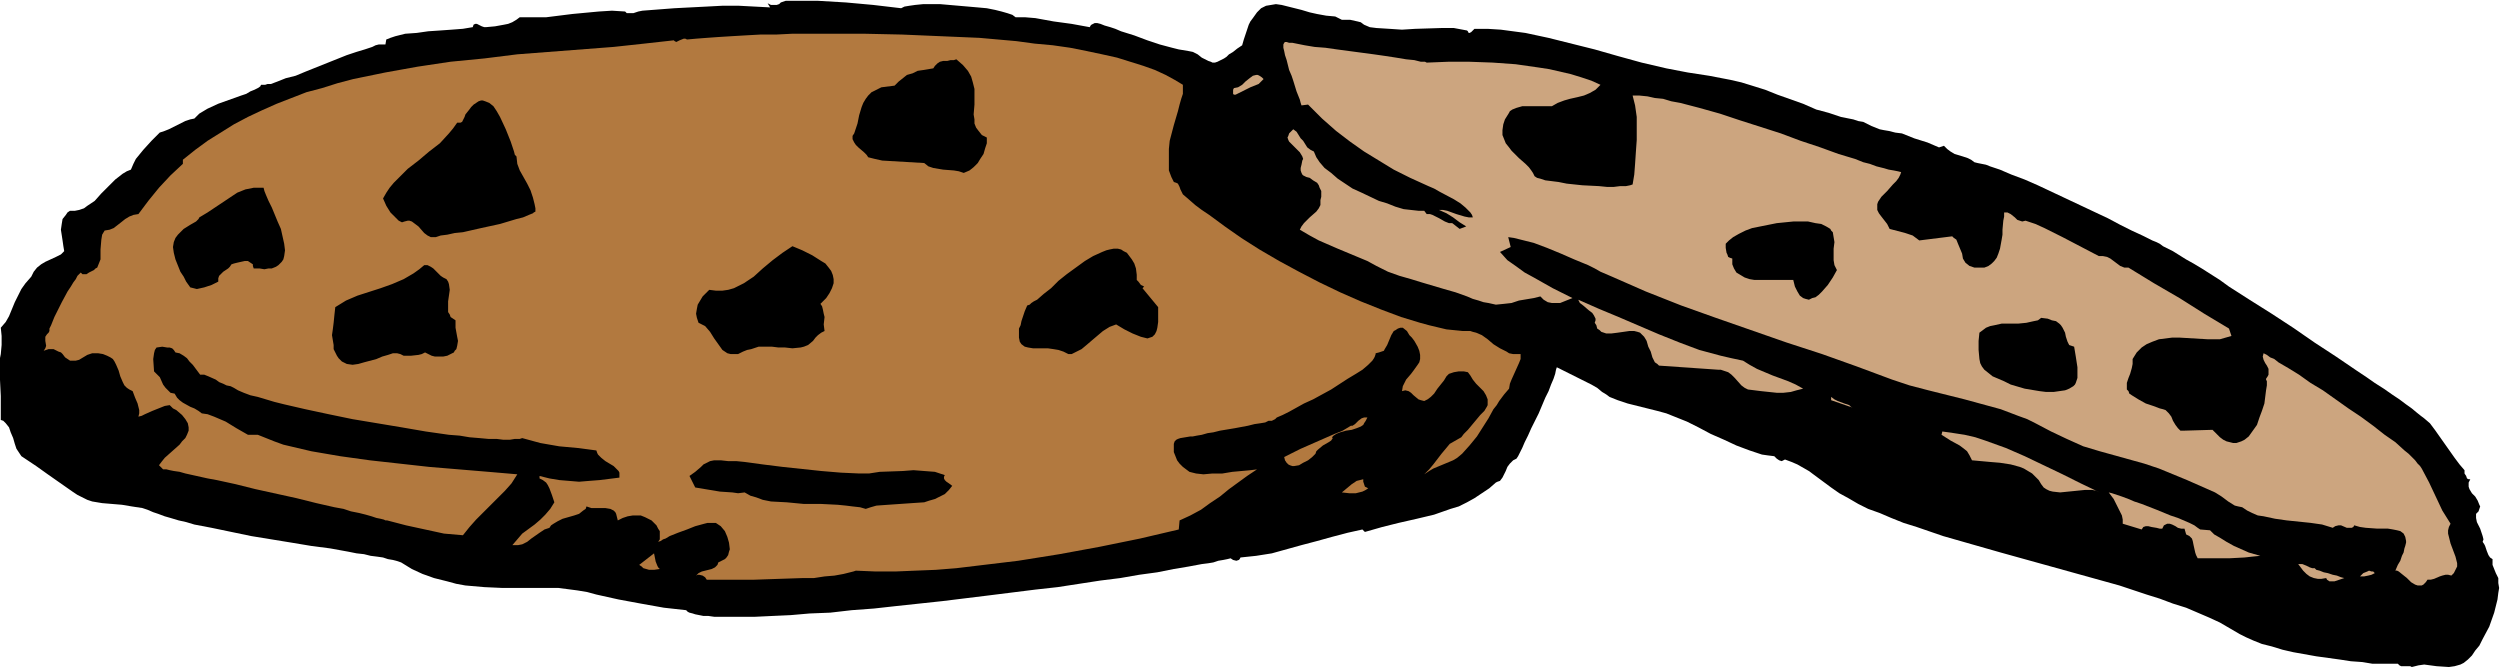 <svg xmlns="http://www.w3.org/2000/svg" fill-rule="evenodd" height="130.851" preserveAspectRatio="none" stroke-linecap="round" viewBox="0 0 3035 810" width="490.455"><style>.brush1{fill:#000}.pen1{stroke:none}.brush2{fill:#b2793f}.brush3{fill:#cca57f}</style><path class="pen1 brush1" d="m1094 10 4-2 6-1 7-1 10-1h20l23 2 23 2 11 1 10 2 8 2 7 2 6 2 4 3h12l12 1 22 4 22 3 11 2 11 2 1-2 1-1 4-2h3l4 1 5 2 7 2 6 2 7 3 16 5 16 6 15 5 15 4 8 2 6 1 6 1 5 1 6 3 5 4 4 2 4 2 3 1 2 1h3l3-1 4-2 4-2 3-2 3-3 5-3 5-4 6-4 2-7 2-6 2-6 2-6 2-4 3-4 5-7 5-5 6-3 6-1 6-1 7 1 8 2 8 2 8 2 10 3 9 2 11 2 11 1 4 2 4 2h10l9 2 4 1 4 3 7 3 8 1 16 1 15 1 16-1 32-1h15l16 3 1 1 1 2h1l2-1 2-2 2-2h16l16 1 15 2 15 2 28 6 28 7 28 7 28 8 29 8 30 7 26 5 26 4 26 5 13 3 13 4 16 5 15 6 31 11 16 7 15 4 15 5 15 3 6 2 6 1 10 5 10 4 5 1 6 1 8 2 8 1 15 6 16 5 14 6 6-2 4 4 4 3 5 3 10 3 6 2 4 2 4 3 4 1 5 1 5 1 5 2 12 4 14 6 16 6 16 7 34 16 34 16 17 8 15 8 14 7 13 6 6 3 6 3 5 2 4 2 4 3 6 3 6 3 8 5 8 5 9 5 10 6 11 7 11 7 11 8 25 16 27 17 26 17 26 18 26 17 25 17 12 8 10 7 11 7 10 7 9 6 8 6 7 5 6 5 5 4 4 3 7 6 6 8 12 17 12 17 6 8 6 7v4l2 3 1 3 2 1h2l-2 4v5l1 3 3 5 4 4 3 5 2 5 1 2-1 3-1 3-3 3v5l1 5 4 8 3 9 1 4-1 3 2 3 1 2 2 6 2 5 2 3 3 2v7l2 5 2 5 3 6v6l1 6-1 6-1 8-2 8-2 8-6 17-8 15-4 8-5 6-4 6-5 5-5 4-4 2-7 2-7 1-15-1-15-2-7 1-8 2-2-1h-11l-2-1-2-2h-31l-12-2-14-1-13-2-29-4-28-5-13-3-13-4-12-3-10-4-9-4-8-4-12-7-12-7-13-6-14-6-14-6-16-5-16-6-16-5-33-11-36-10-72-20-36-10-35-10-35-10-32-11-16-5-15-6-14-6-14-5-12-6-12-7-11-6-10-7-27-20-7-4-7-4-7-3-8-3-2 1-2 1-3-1-3-2-3-3-8-1-7-1-15-5-16-6-15-7-16-7-15-8-14-7-15-6-10-4-11-3-24-6-12-3-12-4-10-4-4-3-5-3-6-5-7-4-14-7-14-7-14-7-1 3-1 5-2 6-3 7-3 8-4 8-8 19-9 18-4 9-4 8-3 7-3 6-2 4-2 3-2 1-2 1-4 4-3 4-2 5-2 4-2 4-3 4-3 1-2 1-8 7-9 6-9 6-9 5-10 5-10 3-20 7-21 5-22 5-20 5-21 6-3-3-18 4-19 5-18 5-19 5-18 5-18 5-19 3-19 2-1 2-1 1-3 1-4-1-3-2-4 1-5 1-6 1-6 2-6 1-8 1-16 3-18 3-20 4-22 3-23 4-24 3-26 4-26 4-27 3-56 7-57 7-56 6-27 3-27 2-26 3-25 1-23 2-22 1-21 1h-50l-7-1h-6l-5-1-5-1-3-1-4-1-2-1-2-2-27-3-28-5-27-5-27-6-11-3-12-2-23-3h-68l-22-1-23-2-11-2-11-3-16-4-14-5-13-6-13-8-3-1-3-1-4-1-6-1-6-2-7-1-8-1-8-2-9-1-10-2-22-4-23-3-24-4-49-8-24-5-24-5-21-4-10-3-9-2-10-3-7-2-8-3-6-2-7-3-6-2-13-2-12-2-12-1-12-1-12-2-6-2-6-3-6-3-6-4-30-21-14-10-15-10-3-2-2-3-4-6-2-6-2-7-3-7-2-6-4-5-3-3-3-1v-29l-2-41 2-10 1-11v-11l-1-10 6-7 4-7 7-17 4-8 4-8 5-7 7-8 3-6 4-5 5-4 5-3 13-6 6-3 4-4-1-6-1-7-2-13 1-7 1-6 4-5 2-3 3-2h6l5-1 6-2 4-3 9-6 8-9 8-8 9-9 9-7 5-3 5-2 3-7 3-6 9-11 10-11 10-10 6-2 5-2 10-5 10-5 6-2 5-1 3-3 3-3 5-3 5-3 13-6 14-5 14-5 6-2 5-3 5-2 4-2 3-2 1-2h5l3-1h4l8-3 10-4 12-3 12-5 25-10 25-10 12-4 10-3 9-3 4-2 4-1h8l1-6 5-2 6-2 12-3 14-1 14-2 15-1 14-1 13-1 12-2 1-3 2-1h2l2 1 4 2 3 1h2l11-1 11-2 5-1 5-2 5-3 4-3h32l32-4 32-3 16-1 16 1 2 2h8l6-2 5-1 39-3 39-2 19-1h20l19 1 19 1-3-5 4 2h7l3-1 2-2 3-1 3-1h39l34 2 33 3 34 4z"/><path class="pen1 brush2" d="m1425 221 3 1 2 1 2 4 1 3 1 2 1 2 1 2 7 6 8 7 8 6 9 6 19 14 20 14 22 14 24 14 24 13 25 13 25 12 25 11 25 10 24 9 23 7 11 3 21 5 10 1 10 1h9l3 1 4 1 7 3 7 5 7 6 8 5 8 4 3 2 5 1h9v6l-2 5-9 20-2 5-1 6-6 7-6 8-3 5-4 5-6 11-7 11-7 11-9 11-9 10-6 5-5 3-12 5-12 5-5 3-6 4 6-6 5-6 10-13 5-6 5-6 7-4 7-4 3-4 5-5 5-6 5-6 5-6 5-5 3-5 1-2v-7l-2-5-3-5-4-4-5-5-4-5-3-5-3-4-5-1h-6l-6 1-6 2-3 3-3 5-8 10-4 6-4 4-4 3-4 2-4-1-3-1-6-5-3-3-3-2-4-1-4 1 1-6 2-4 2-4 6-7 3-4 5-7 2-3 1-4v-5l-1-5-2-5-4-7-3-4-3-3-3-5-5-4h-3l-3 1-3 2-2 1-3 5-5 12-3 5-1 2-3 1-3 1-4 1v1l-1 3-1 2-2 3-5 5-7 6-8 5-10 6-20 13-22 12-11 5-9 5-9 5-8 4-7 3-2 2-2 1-2 1h-4l-4 2-6 1-7 1-8 2-16 3-18 3-8 2-7 1-7 2-6 1-5 1h-3l-6 1-6 1-3 1-2 1-2 2-1 3v10l2 5 2 5 3 4 4 4 4 3 4 3 4 1 4 1 9 1 11-1h12l12-2 11-1 11-1 8-1-12 8-22 16-11 9-12 8-11 8-13 7-13 6-1 11-47 11-49 10-49 9-50 8-50 6-25 3-25 2-25 1-24 1h-24l-24-1-3 1-4 1-8 2-11 2-12 1-13 2h-14l-30 1-29 1h-57l-2-3-3-2-4-1h-2l-2 1 3-3 4-2 8-2 4-1 4-2 3-3 1-3 4-2 4-2 2-2 2-3 1-4 1-3-1-8-2-7-3-7-5-6-3-2-3-2h-10l-4 1-11 3-10 4-11 4-10 4-5 3-3 1-3 2-3 1 2-3v-10l-2-3-2-4-6-6-8-4-5-2h-10l-6 1-6 2-6 3-1-4-1-4-1-2-2-2-4-2-6-1h-17l-6-2-1 3-3 2-5 4-6 2-7 2-7 2-6 3-5 3-3 2-2 3-6 2-6 4-10 7-5 4-6 3-5 1h-7l6-7 6-7 15-11 7-6 6-6 6-7 5-8-3-9-3-8-2-4-2-3-4-3-4-2v-3l12 3 12 2 12 1 12 1 12-1 13-1 24-3v-6l-1-2-2-2-4-4-5-3-5-3-5-4-4-4-1-2-1-3-23-3-22-2-23-4-11-3-11-3-3 1h-6l-6 1h-8l-8-1h-10l-11-1-12-1-12-2-13-1-28-4-29-5-30-5-30-5-29-6-28-6-13-3-13-3-12-3-10-3-10-3-9-2-8-3-7-3-5-3-4-2-5-1-4-2-5-2-4-3-9-4-5-2h-5l-6-8-3-4-4-4-3-4-4-3-5-3-5-1-2-3-2-2-3-1h-3l-6-1-7 1-2 3-1 4-1 7 1 15 4 4 3 3 4 9 3 4 3 3 3 3 5 1 3 5 3 3 4 3 9 5 5 2 5 3 4 3 7 1 8 3 7 3 7 3 13 8 14 8h12l10 4 10 4 11 4 34 8 35 6 36 5 36 4 36 4 36 3 36 3 35 3-7 11-8 9-17 17-18 18-8 9-8 10-23-2-23-5-23-5-23-6h-2l-2-1-4-1-5-1-6-2-7-2-8-2-10-2-9-3-11-2-22-5-24-6-50-11-24-6-23-5-11-2-9-2-9-2-9-2-7-2-7-1-5-1-4-1h-4l-5-5 3-4 4-5 9-8 9-8 3-4 4-4 2-4 2-5v-4l-1-5-3-5-4-5-7-6-4-2-4-4-6 1-5 2-10 4-9 4-4 2-4 1 1-4v-4l-2-8-3-7-3-8-4-2-3-2-3-3-2-4-3-7-2-7-3-7-2-4-2-3-3-2-4-2-5-2-6-1h-7l-6 2-5 3-5 3-4 1h-7l-3-2-3-2-3-4-2-2-3-1-6-3h-6l-6 2 2-3 1-3-1-6v-5l2-3 2-2 1-2v-3l2-4 2-5 2-5 3-6 6-12 7-13 4-6 3-5 3-4 2-4 2-2 2-2 2 2h5l3-2 6-3 2-2 2-1 2-5 2-5v-12l1-12 1-6 3-5 6-1 5-2 9-7 5-4 5-3 5-2 6-1 12-16 13-16 14-15 15-14v-5l15-12 15-11 16-10 16-10 17-9 17-8 18-8 18-7 18-7 19-5 19-6 19-5 39-8 39-7 40-6 41-4 40-5 39-3 39-3 39-3 37-4 36-4 1 1 2 1 4-2 5-2h2l2 1 11-1 13-1 14-1 16-1 17-1 18-1h19l20-1h87l46 1 47 2 47 2 45 4 22 3 22 2 21 3 20 4 19 4 18 4 16 5 16 5 14 5 13 6 11 6 10 6v11l-2 6-2 7-2 8-5 17-5 19-1 10v26l3 8 3 6z"/><path class="pen1 brush3" d="m1733 76 25-1h26l28 1 28 2 28 4 13 2 13 3 13 3 13 4 12 4 11 5-3 3-3 3-7 4-7 3-8 2-9 2-7 2-8 3-7 4h-36l-7 2-5 2-3 2-1 2-5 8-2 6-1 7v6l2 5 2 5 4 5 3 4 9 9 8 7 4 4 3 4 2 3 2 4 3 2 4 1 6 2 8 1 8 1 10 2 19 2 20 1 10 1h8l8-1h7l5-1 3-1 2-12 1-13 1-15 1-14v-28l-2-14-3-12h8l10 1 9 2 10 1 10 3 11 2 23 6 25 7 24 8 50 16 24 9 24 8 22 8 10 3 10 3 10 4 8 2 8 3 8 2 7 2 6 1 5 1 4 1-1 3-2 4-3 4-4 4-7 8-4 4-3 3-2 3-2 3-1 3v7l2 4 3 4 7 9 3 6 19 5 9 3 4 3 4 3 40-5 2 2 3 2 2 5 5 12 1 6 3 5 5 4 3 1 3 1h12l5-2 4-3 3-3 3-4 2-5 2-6 2-11 1-6v-6l1-11 1-5v-5h4l4 2 5 4 3 3 3 1 3 1 4-1 12 4 11 5 22 11 44 23h5l5 1 4 2 4 3 8 6 5 2h5l31 19 31 18 30 19 30 18 3 9-7 2-7 2h-15l-34-2h-9l-8 1-8 1-8 3-7 3-6 4-6 6-5 8v6l-1 5-2 7-2 5-2 6v8l2 2 1 3 3 2 8 5 9 5 9 3 8 3 4 1 3 1 4 4 3 4 2 5 3 5 3 4 3 3h5l34-1 5 5 4 4 4 3 4 2 4 1 4 1h4l3-1 3-1 4-2 5-4 5-7 5-7 3-9 3-8 3-9 1-8 1-8 1-6v-5l-1-2v-1l2-3 1-2v-7l-2-4-2-3-2-4-1-4 1-4 4 2 4 3 5 2 5 4 12 7 13 8 14 10 15 9 31 22 15 10 15 11 14 11 13 9 11 10 5 4 4 4 4 4 3 4 3 3 2 3 9 17 8 17 8 17 5 8 5 8-2 4-1 4v4l1 4 2 8 3 8 3 8 2 8v4l-2 4-2 4-3 3-4-1h-3l-4 1-3 1-7 3-4 1h-4l-2 3-3 3-2 1h-5l-3-1-5-3-5-5-5-4-5-4-2-1h-2l3-7 3-5 2-6 2-4 1-5 1-3 1-4v-2l-1-5-2-4-4-3-4-1-5-1-6-1h-13l-14-1-7-1-7-2-1 2-2 1h-6l-7-3h-3l-4 1-3 2-13-4-14-2-29-3-14-2-14-3-7-1-7-3-6-3-6-4-5-1-4-1-8-5-8-6-8-5-34-15-34-14-18-6-18-5-18-5-18-5-10-3-10-3-20-9-19-9-19-10-10-5-11-4-21-8-22-6-22-6-44-11-23-6-21-7-43-16-42-15-43-14-43-15-43-15-42-15-43-17-41-18-14-6-7-4-8-4-17-7-16-7-17-7-16-6-16-4-8-2-7-1 3 12-13 6 9 10 10 7 11 8 11 6 23 13 24 12-10 4-5 2h-10l-5-1-5-3-4-4-8 2-6 1-12 2-9 3-9 1-10 1-9-2-6-1-6-2-7-2-7-3-14-5-14-4-27-8-13-4-14-4-14-5-14-7-11-6-12-5-24-10-23-10-11-6-12-7 2-4 3-4 7-7 8-7 3-4 2-4v-6l1-4v-7l-2-4-1-3-2-3-5-3-4-3-4-1-4-2-1-1-1-2-1-3v-3l1-4 1-5 1-2-1-3-3-5-4-4-5-5-4-4-1-2-1-3 1-2 1-3 2-2 3-3 4 3 5 8 3 3 5 8 4 3 4 2 3 7 4 6 6 7 8 6 8 7 9 6 9 6 11 5 21 10 10 3 10 4 10 3 9 1 9 1h7l3 4h4l3 1 8 4 7 4 5 2h4l9 7 8-3-8-5-8-6-8-5-9-4h5l5 1 11 4 10 3 5 1h5l-1-3-2-3-6-6-6-5-8-5-17-9-7-4-7-3-22-10-20-10-18-11-18-11-17-12-17-13-17-15-8-8-9-9-8 1-1-3-1-4-2-5-2-5-4-13-2-6-3-7-3-12-2-6-1-5-1-4v-4l1-2 1-1h2l3 1h4l5 1 10 2 12 2 13 1 14 2 30 4 15 2 14 2 13 2 12 2 10 1 4 1 4 1h5l2 1h1z"/><path class="pen1 brush1" d="M1198 167v7l-2 6-2 7-4 6-3 5-5 5-5 4-7 3-6-2-6-1-13-1-6-1-6-1-6-2-5-4-17-1-17-1-17-1-9-2-8-2-2-3-3-3-7-6-3-3-2-3-2-4v-4l2-3 1-3 3-9 2-10 3-10 2-5 3-5 3-4 4-4 6-3 6-3 8-1 8-1 5-5 10-8 7-2 6-3 7-1 6-1 6-1 2-3 3-3 3-2 4-1h5l4-1h4l3-1 8 7 6 7 4 7 2 7 2 8v19l-1 12 1 6v5l2 5 3 4 4 5 6 3z"/><path class="pen1 brush3" d="m1534 96-3 3-3 3-10 4-18 9h-2l-1-1v-5l1-2 5-1 5-3 4-4 5-4 4-3 4-1h2l2 1 3 2 2 2z"/><path class="pen1 brush1" d="m627 190 1 9 3 8 9 16 4 8 3 9 2 8 1 5v4l-2 1-1 1-5 2-7 3-8 2-10 3-10 3-23 5-22 5-10 1-9 2-8 1-6 2h-6l-4-2-4-3-7-8-4-3-4-3-3-1h-2l-4 1-3 1-4-2-4-4-6-6-5-8-4-9 4-7 4-6 5-6 6-6 11-11 13-10 13-11 13-10 11-12 5-6 5-7h4l2-1 1-2 2-4 1-3 4-5 3-4 3-3 3-2 3-2 3-1h2l3 1 5 2 5 4 4 6 4 7 7 15 6 15 2 6 2 6 1 4 2 2zM308 326l-1-3v-2l-3-2-3-2h-4l-9 2-4 1-3 1-2 3-2 2-3 2-3 2-3 3-2 2-1 3v4l-8 4-9 3-9 2-4-1-4-1-5-7-3-6-4-6-2-5-2-5-2-5-2-8-1-7 1-6 2-5 3-4 4-4 3-3 8-5 7-4 3-3 1-2 10-6 9-6 18-12 9-6 10-4 5-1 5-1h12l1 4 2 5 3 7 4 8 7 17 4 9 2 9 2 9 1 8-1 7-1 4-2 3-2 2-2 2-3 2-5 2h-4l-5 1-6-1h-7zm688 43 2 3 1 4 1 5 1 4-1 9 1 8-4 2-4 3-3 3-3 4-6 5-5 2-4 1-10 1-9-1h-8l-8-1h-16l-9 3-5 1-5 2-6 3h-9l-4-1-3-2-3-2-5-7-5-7-5-8-6-7-4-2-4-2-2-6-1-5 1-6 1-5 3-5 3-5 8-8 8 1h8l7-1 7-2 6-3 6-3 12-8 11-10 12-10 12-9 12-8 12 5 12 6 11 7 5 3 4 5 3 4 2 5 1 5v5l-2 6-3 6-4 6-7 7zm-454-30 2 3 1 3 1 7-2 14v13l2 3 1 3 3 2 3 2v9l2 11 1 5-1 6-1 4-2 2-1 2-4 2-4 2-5 1h-10l-4-1-4-2-4-2-4 2-4 1-9 1h-9l-4-2-4-1h-5l-6 2-7 2-7 3-15 4-7 2-7 1-7-1-6-3-2-2-2-2-2-3-2-4-2-4v-5l-1-6-1-6 1-7 1-8 1-10 1-9 13-8 14-6 28-9 14-5 14-6 12-7 7-5 6-5h4l4 2 3 2 3 3 6 6 3 2 4 2zm1688-11-5 9-6 9-7 8-4 4-4 3-4 1-4 2-4-1-3-1-4-3-3-5-3-6-2-8h-47l-6-1-6-2-5-3-5-3-3-5-2-5v-7l-3-1-2-1-1-3-1-2-1-6v-5l4-4 5-4 7-4 8-4 8-3 10-2 10-2 10-2 10-1 10-1h18l9 2 7 1 6 3 5 3 1 2 2 2 1 6 1 6-1 8v14l1 6 3 6zm-850 6v6l2 2 3 4 4 2-2 2 19 23v18l-1 7-1 4-2 4-3 3-3 1-3 1-4-1-4-1-5-2-5-2-10-5-10-6-8 3-8 5-13 11-7 6-6 5-8 4-4 2h-4l-6-3-6-2-6-1-7-1h-18l-6-1-4-1-4-3-2-3-1-5v-11l2-4 1-5 2-6 2-6 3-7 3-1 2-2 3-2 4-2 8-7 9-7 9-9 10-8 11-8 11-8 10-6 11-5 5-2 4-1 5-1h5l4 1 3 2 4 2 3 4 3 4 3 5 2 6 1 8z"/><path class="pen1 brush3" d="m2116 438 8 5 9 5 19 8 19 7 9 4 9 5-8 2-7 2-9 1h-8l-19-2-8-1-8-1-4-2-4-3-8-9-4-4-4-3-6-2-3-1h-3l-72-5-2-2-3-2-3-6-2-7-3-6-2-7-3-5-3-3-2-2-3-1-4-1h-6l-7 1-7 1-8 1h-6l-3-1-3-1-2-2-3-2-1-4-2-3 1-3v-2l-2-4-2-3-4-3-7-6-4-3-2-4 25 11 24 10 49 21 25 10 24 9 26 7 13 3 14 3z"/><path class="pen1 brush1" d="m2518 421 1 6 1 6 2 13v13l-2 6-1 2-2 2-5 3-5 2-7 1-7 1h-9l-8-1-18-3-17-5-8-4-7-3-7-3-5-4-5-4-3-4-2-4-1-5-1-11v-11l1-10 4-3 4-3 5-2 5-1 9-2h20l10-1 9-2 5-1 4-3 8 1 5 2 5 1 4 3 2 2 2 3 3 6 1 5 2 6 1 2 1 2 3 1 3 1z"/><path class="pen1 brush3" d="m2249 495-26-9v-4l4 3 4 2 8 3 6 2 2 2 2 1z"/><path class="pen1 brush2" d="m1660 507-2 4-2 3-1 2-3 2-5 2-6 2-7 1-7 2-5 2-3 2-2 2 1 1-2 3-3 2-7 4-6 5-2 2-1 3-4 4-5 4-6 3-5 3-6 1h-2l-3-1-2-1-2-2-2-3-1-4 10-5 10-5 41-18 10-4 10-6h2l3-2 4-4 4-3 3-1h4z"/><path class="pen1 brush1" d="m1147 577-1 2v2l1 2 2 2 3 2 4 3-4 5-5 5-6 3-6 3-7 2-6 2-15 1-29 2-14 1-7 2-6 2-7-2-9-1-8-1-10-1-20-1h-21l-21-2-19-1-10-2-8-3-7-2-7-4-8 1-7-1-15-1-30-5-7-14 7-5 7-6 3-3 4-2 4-2 5-1h8l9 1h10l10 1 22 3 24 3 47 5 24 2 22 1h12l13-2 28-1 13-1 13 1 13 1 6 2 6 2z"/><path class="pen1 brush3" d="m2549 598-4-2-5-1h-9l-10 1-10 1-10 1-9-1-4-1-4-2-3-2-3-4-3-5-4-4-4-4-5-3-5-3-5-2-11-3-13-2-12-1-11-1-11-1-3-6-3-5-5-4-4-3-11-6-11-7 1-4 14 2 13 2 13 3 12 4 25 9 23 10 46 22 22 11 23 11z"/><path class="pen1 brush2" d="M1655 582v3l1 3 1 3 2 1 2 1-3 2-4 2-4 1-4 1h-8l-9-1 12-10 6-4 4-1 4-1z"/><path class="pen1 brush3" d="m2671 643 12 1 2 2 3 3 7 4 8 5 9 5 9 4 9 4 7 2 7 2-10 1-9 1-19 1h-38l-2-4-1-3-2-9-1-5-1-3-3-3-4-2-2-7h-4l-4-1-3-2-4-2-3-1h-3l-4 2-1 2-1 2h-3l-4-1-6-1-4-1h-3l-3 1-2 3-23-7v-5l-1-5-5-10-5-10-6-8 4 1 6 2 6 2 8 3 7 3 9 3 18 7 17 7 9 3 7 3 7 3 6 3 4 3 3 2z"/><path class="pen1 brush2" d="m801 691-7 1h-6l-7-2-2-2-3-2 18-14 1 5 1 5 2 5 1 2 2 2z"/><path class="pen1 brush3" d="m2846 702-6 2-6 2h-6l-3-2-1-2-6 1h-4l-5-1-5-2-4-3-4-4-6-8h5l5 2 4 2 3 1h3l2 2 4 1 5 2 5 1 6 2 5 1 5 2 4 1zm37-6-4 2-4 1-5 1h-5l4-4 5-2 2-1 3 1h2l2 2z"/></svg>

